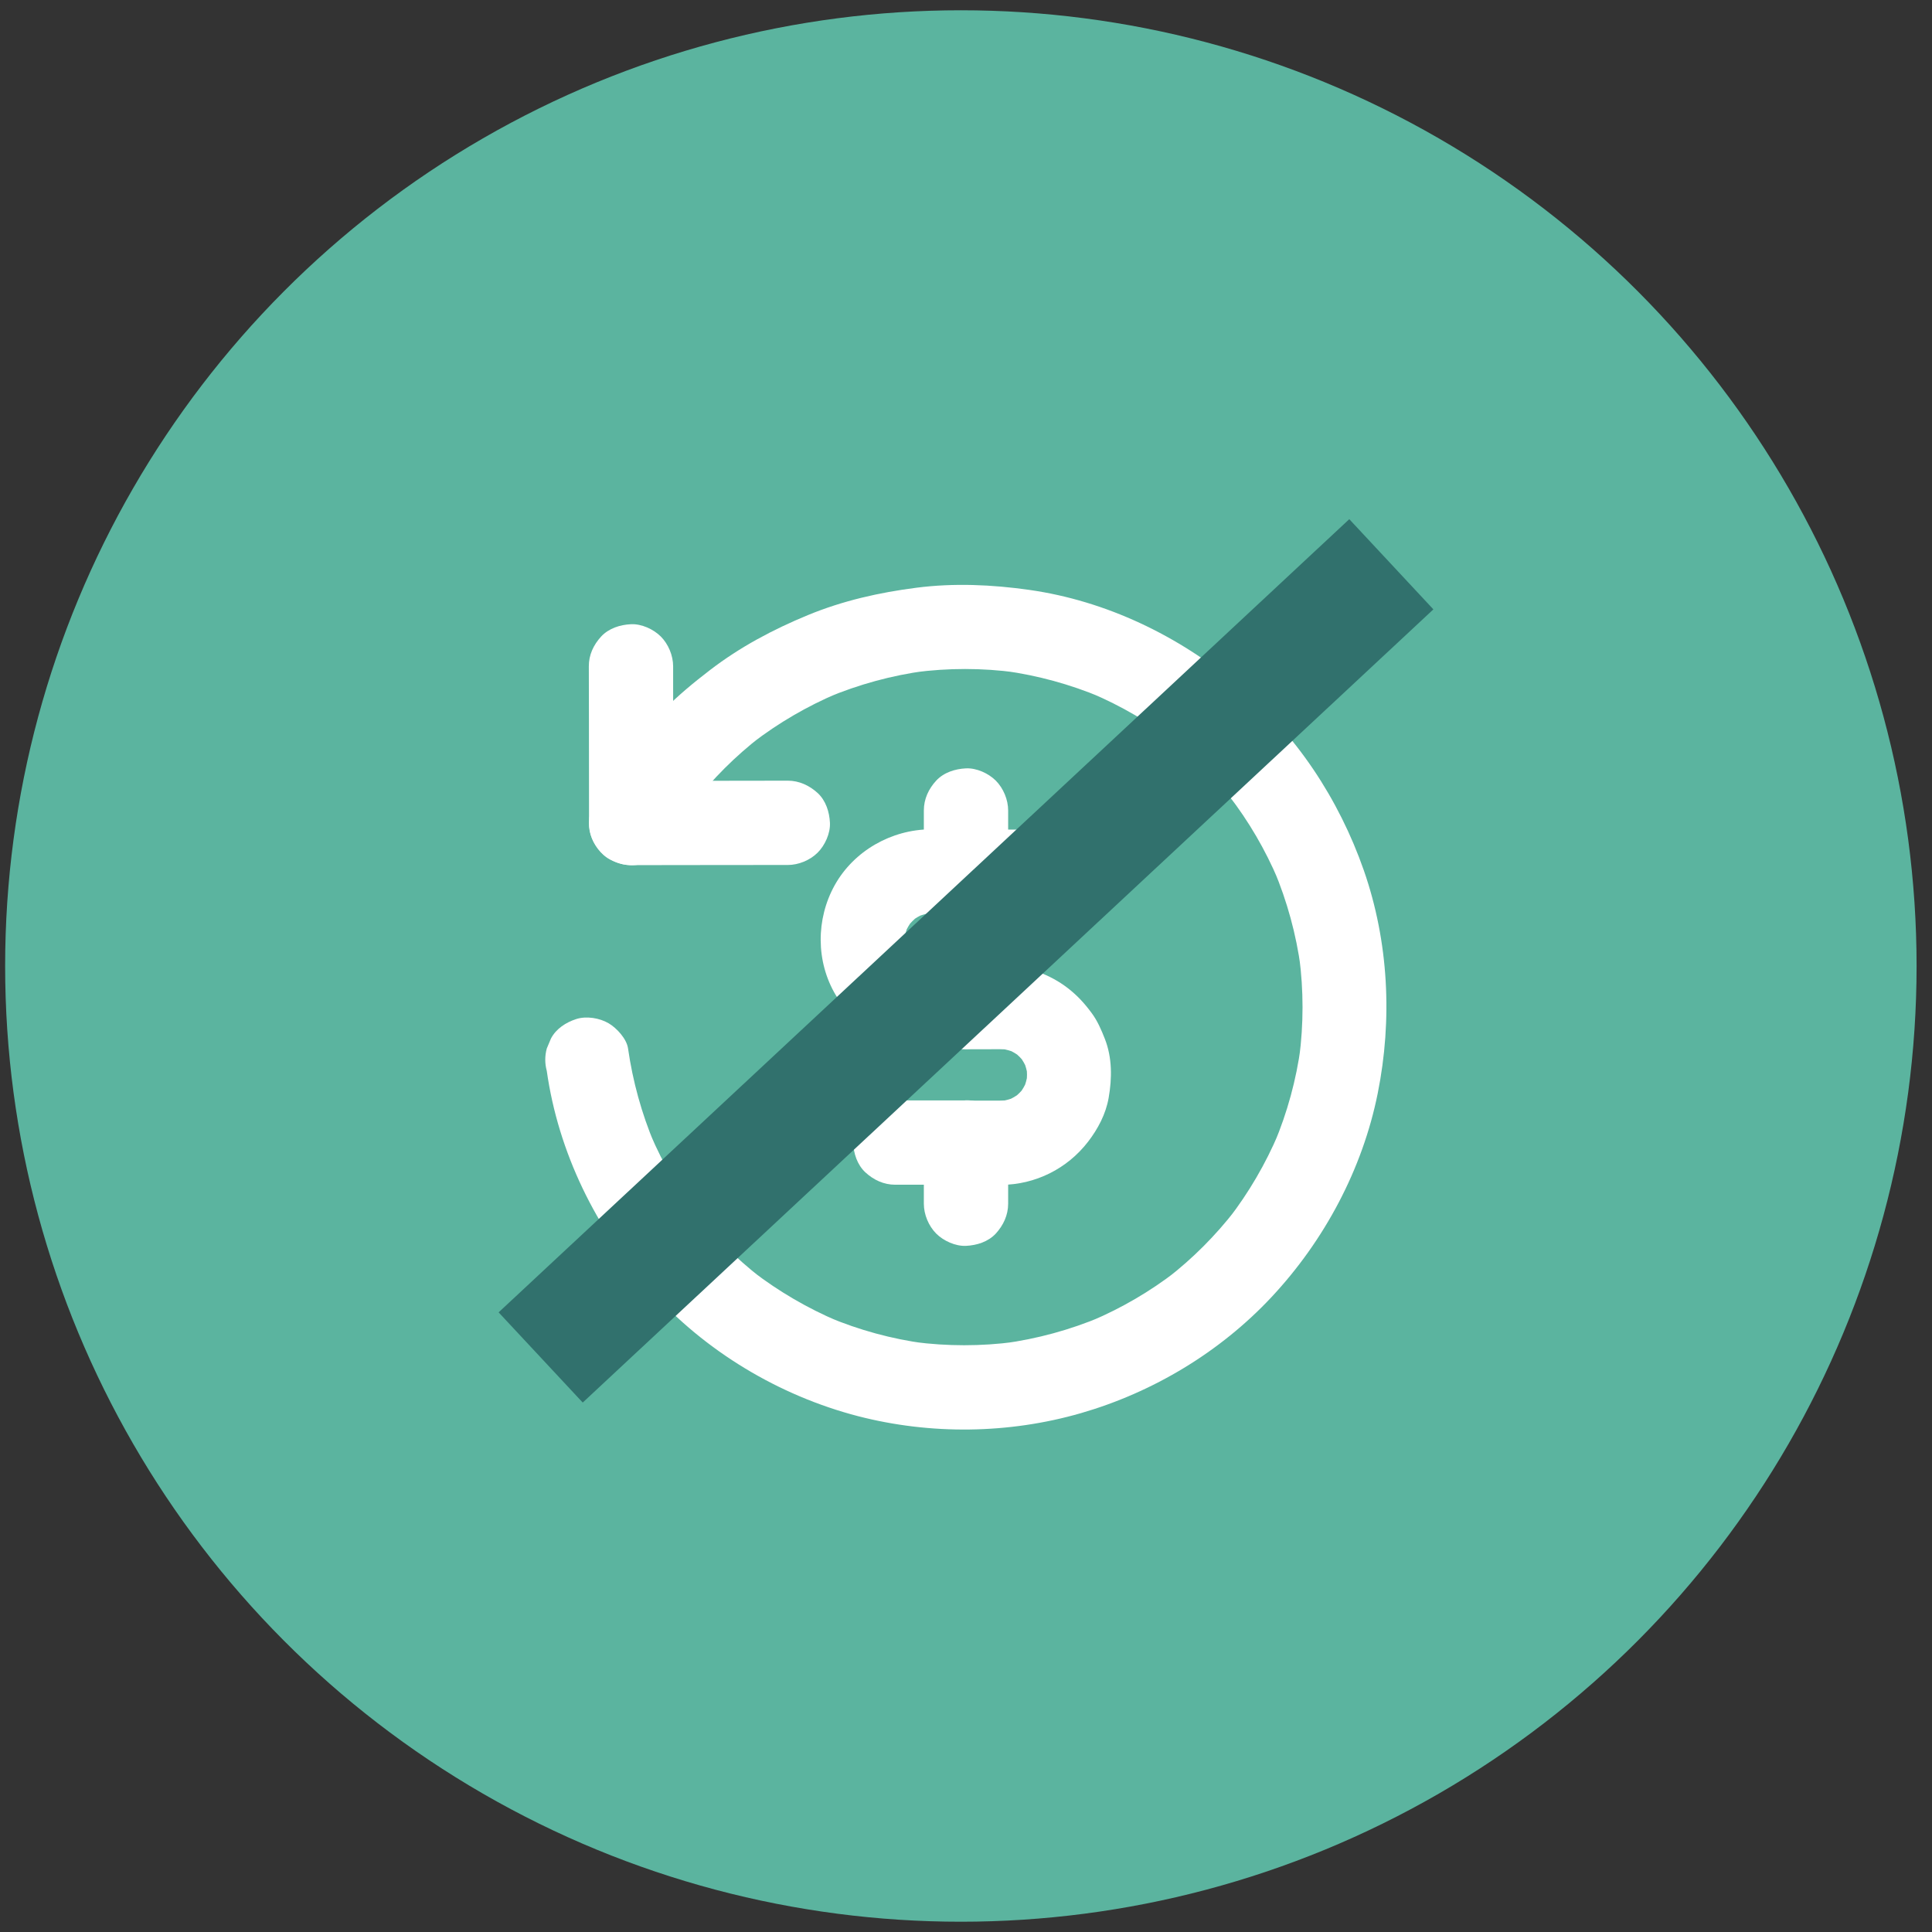 <svg width="94" height="94" viewBox="0 0 94 94" fill="none" xmlns="http://www.w3.org/2000/svg">
<rect x="0" y="0" width="94" height="94" fill="#333333" stroke="none"/>
<circle cx="46.75" cy="47" r="46.5" fill="#5BB49F"/>
<g clip-path="url(#clip0_12627_10037)">
<path d="M32.477 41.076C32.932 40.26 33.449 39.476 34.019 38.734C33.912 38.873 33.806 39.009 33.699 39.148C34.663 37.901 35.782 36.785 37.029 35.822C36.89 35.928 36.755 36.035 36.615 36.142C37.882 35.169 39.269 34.361 40.737 33.738C40.573 33.808 40.409 33.877 40.249 33.943C41.779 33.299 43.391 32.86 45.035 32.639C44.855 32.663 44.67 32.688 44.49 32.713C46.131 32.495 47.792 32.495 49.432 32.717C49.252 32.692 49.067 32.668 48.887 32.643C50.491 32.864 52.062 33.295 53.554 33.919C53.39 33.849 53.226 33.779 53.066 33.714C54.547 34.341 55.946 35.157 57.221 36.142C57.082 36.035 56.947 35.928 56.807 35.822C58.038 36.777 59.145 37.881 60.101 39.111C59.994 38.972 59.887 38.836 59.781 38.697C60.757 39.96 61.565 41.346 62.188 42.815C62.119 42.651 62.049 42.487 61.983 42.327C62.627 43.857 63.066 45.464 63.288 47.109C63.263 46.929 63.238 46.744 63.214 46.564C63.427 48.184 63.427 49.828 63.214 51.453C63.238 51.272 63.263 51.088 63.288 50.907C63.07 52.531 62.635 54.123 62 55.632C62.069 55.468 62.139 55.304 62.205 55.144C61.577 56.625 60.761 58.023 59.777 59.299C59.883 59.16 59.99 59.024 60.096 58.885C59.141 60.115 58.038 61.223 56.807 62.178C56.947 62.072 57.082 61.965 57.221 61.858C55.958 62.834 54.572 63.643 53.103 64.266C53.267 64.196 53.431 64.126 53.591 64.061C52.062 64.705 50.454 65.144 48.809 65.365C48.989 65.341 49.174 65.316 49.355 65.291C47.734 65.505 46.09 65.505 44.465 65.291C44.646 65.316 44.831 65.341 45.011 65.365C43.387 65.148 41.795 64.713 40.286 64.077C40.45 64.147 40.614 64.217 40.774 64.282C39.297 63.655 37.903 62.843 36.631 61.867C36.771 61.973 36.906 62.08 37.046 62.187C35.795 61.218 34.675 60.099 33.707 58.852C33.814 58.991 33.92 59.127 34.027 59.266C33.063 58.011 32.259 56.633 31.64 55.177C31.71 55.341 31.779 55.505 31.845 55.665C31.217 54.176 30.787 52.614 30.557 51.014C30.491 50.542 30.003 50.017 29.614 49.788C29.175 49.529 28.527 49.422 28.035 49.582C27.538 49.742 27.058 50.05 26.808 50.526C26.738 50.69 26.669 50.854 26.603 51.014C26.505 51.379 26.505 51.74 26.603 52.105C27.165 56.067 28.998 59.803 31.656 62.781C34.302 65.743 37.903 67.904 41.742 68.901C45.278 69.815 49.072 69.77 52.587 68.757C56.097 67.744 59.362 65.784 61.86 63.114C64.432 60.365 66.29 56.891 67.032 53.196C67.754 49.603 67.565 45.817 66.356 42.347C65.145 38.881 63.054 35.703 60.224 33.344C57.336 30.933 53.829 29.235 50.081 28.701C48.251 28.443 46.43 28.361 44.593 28.595C42.776 28.828 41.008 29.226 39.306 29.928C37.608 30.629 36.008 31.478 34.544 32.602C33.752 33.209 32.993 33.837 32.292 34.546C31.582 35.264 30.947 36.039 30.34 36.847C29.823 37.536 29.355 38.258 28.933 39.009C28.67 39.48 28.58 40.067 28.728 40.588C28.859 41.063 29.228 41.58 29.671 41.814C30.147 42.064 30.725 42.191 31.25 42.019C31.755 41.855 32.214 41.547 32.477 41.076Z" fill="white"/>
<path d="M38.329 37.983C37.468 37.983 36.606 37.983 35.749 37.987C34.383 37.987 33.022 37.991 31.656 37.991H30.709L32.759 40.042C32.759 39.181 32.759 38.319 32.755 37.462C32.755 36.096 32.751 34.735 32.751 33.369V32.422C32.751 31.896 32.521 31.343 32.152 30.97C31.795 30.613 31.213 30.346 30.7 30.371C30.171 30.395 29.622 30.568 29.248 30.97C28.879 31.372 28.645 31.864 28.649 32.422C28.649 33.283 28.649 34.144 28.654 35.001C28.654 36.367 28.658 37.729 28.658 39.095V40.042C28.658 41.15 29.597 42.093 30.709 42.093C31.57 42.093 32.431 42.093 33.288 42.089C34.654 42.089 36.016 42.085 37.382 42.085H38.329C38.854 42.085 39.408 41.855 39.781 41.486C40.138 41.129 40.404 40.547 40.38 40.034C40.355 39.505 40.183 38.955 39.781 38.582C39.379 38.217 38.883 37.983 38.329 37.983ZM50.441 40.362H47C46.475 40.362 45.921 40.592 45.548 40.961C45.191 41.318 44.925 41.9 44.949 42.413C44.974 42.942 45.146 43.492 45.548 43.865C45.95 44.234 46.442 44.464 47 44.464H50.441C50.966 44.464 51.52 44.234 51.893 43.865C52.25 43.508 52.517 42.926 52.492 42.413C52.467 41.884 52.295 41.334 51.893 40.961C51.491 40.592 50.999 40.362 50.441 40.362ZM47 51.051H48.005C48.398 51.051 48.8 51.03 49.194 51.084C49.014 51.059 48.829 51.034 48.649 51.01C48.928 51.055 49.198 51.129 49.461 51.235C49.297 51.166 49.133 51.096 48.973 51.03C49.227 51.141 49.465 51.281 49.686 51.444C49.547 51.338 49.412 51.231 49.272 51.125C49.506 51.309 49.715 51.514 49.896 51.752C49.789 51.613 49.682 51.477 49.576 51.338C49.744 51.559 49.879 51.797 49.99 52.052C49.92 51.888 49.85 51.724 49.785 51.563C49.892 51.826 49.969 52.097 50.01 52.376C49.986 52.195 49.961 52.011 49.937 51.83C49.978 52.138 49.978 52.445 49.937 52.753C49.961 52.572 49.986 52.388 50.01 52.207C49.969 52.482 49.896 52.749 49.793 53.007C49.863 52.843 49.932 52.679 49.998 52.519C49.883 52.786 49.74 53.036 49.563 53.27C49.67 53.13 49.777 52.995 49.883 52.855C49.707 53.085 49.502 53.286 49.276 53.462C49.416 53.356 49.551 53.249 49.691 53.143C49.457 53.319 49.211 53.462 48.94 53.577C49.104 53.508 49.268 53.438 49.428 53.372C49.17 53.479 48.903 53.549 48.628 53.59C48.809 53.565 48.993 53.54 49.174 53.516C48.792 53.565 48.398 53.549 48.017 53.549H46.992C46.467 53.549 45.913 53.778 45.54 54.148C45.183 54.504 44.916 55.087 44.941 55.599C44.965 56.129 45.138 56.678 45.54 57.051C45.942 57.42 46.434 57.65 46.992 57.65C47.566 57.65 48.14 57.654 48.71 57.65C50.38 57.638 51.926 56.863 52.939 55.55C53.419 54.927 53.804 54.201 53.94 53.417C54.108 52.462 54.116 51.461 53.755 50.542C53.579 50.095 53.394 49.664 53.107 49.279C52.754 48.803 52.418 48.438 51.955 48.077C51.495 47.724 51.056 47.499 50.515 47.282C50.047 47.093 49.555 47.027 49.055 46.978C48.374 46.908 47.672 46.962 46.992 46.962C46.467 46.962 45.913 47.191 45.54 47.56C45.183 47.917 44.916 48.5 44.941 49.012C44.965 49.541 45.138 50.091 45.54 50.464C45.95 50.817 46.446 51.051 47 51.051Z" fill="white"/>
<path d="M47 53.541H43.559C43.034 53.541 42.48 53.77 42.107 54.139C41.75 54.496 41.483 55.079 41.508 55.591C41.532 56.12 41.705 56.67 42.107 57.043C42.509 57.412 43.001 57.642 43.559 57.642H47C47.525 57.642 48.079 57.412 48.452 57.043C48.809 56.686 49.075 56.104 49.051 55.591C49.026 55.062 48.854 54.513 48.452 54.139C48.05 53.77 47.554 53.541 47 53.541ZM47 46.949H45.974C45.589 46.949 45.199 46.97 44.818 46.916C44.998 46.941 45.183 46.966 45.363 46.99C45.089 46.949 44.822 46.875 44.563 46.773C44.728 46.843 44.892 46.912 45.052 46.978C44.785 46.863 44.535 46.72 44.301 46.543C44.441 46.65 44.576 46.757 44.715 46.863C44.486 46.687 44.285 46.482 44.108 46.256C44.215 46.395 44.322 46.531 44.428 46.67C44.252 46.437 44.108 46.191 43.993 45.92C44.063 46.084 44.133 46.248 44.199 46.408C44.092 46.15 44.022 45.883 43.981 45.608C44.006 45.788 44.03 45.973 44.055 46.154C44.014 45.846 44.014 45.538 44.055 45.231C44.03 45.411 44.006 45.596 43.981 45.776C44.026 45.497 44.1 45.227 44.207 44.964C44.137 45.128 44.067 45.292 44.002 45.452C44.112 45.198 44.252 44.96 44.416 44.739C44.309 44.878 44.203 45.013 44.096 45.153C44.281 44.919 44.486 44.71 44.719 44.525C44.58 44.632 44.445 44.739 44.305 44.845C44.527 44.677 44.764 44.542 45.019 44.431C44.855 44.501 44.691 44.57 44.531 44.636C44.793 44.529 45.064 44.451 45.343 44.41C45.162 44.435 44.978 44.46 44.797 44.484C45.191 44.431 45.593 44.451 45.987 44.451H46.992C47.517 44.451 48.07 44.222 48.444 43.853C48.8 43.496 49.067 42.913 49.042 42.401C49.018 41.871 48.846 41.322 48.444 40.949C48.042 40.58 47.55 40.35 46.992 40.35C46.417 40.35 45.843 40.346 45.273 40.35C43.374 40.362 41.545 41.396 40.614 43.065C39.695 44.714 39.691 46.793 40.667 48.422C41.118 49.168 41.733 49.783 42.468 50.247C43.226 50.731 44.088 50.948 44.978 51.026C45.642 51.084 46.327 51.038 46.992 51.038C47.517 51.038 48.07 50.809 48.444 50.44C48.8 50.083 49.067 49.5 49.042 48.988C49.018 48.459 48.846 47.909 48.444 47.536C48.05 47.183 47.554 46.949 47 46.949Z" fill="white"/>
<path d="M49.051 58.565V55.587C49.051 55.062 48.821 54.508 48.452 54.135C48.095 53.778 47.513 53.512 47 53.536C46.471 53.561 45.921 53.733 45.548 54.135C45.179 54.537 44.949 55.029 44.949 55.587V58.565C44.949 59.09 45.179 59.644 45.548 60.017C45.905 60.374 46.487 60.64 47 60.616C47.529 60.591 48.079 60.419 48.452 60.017C48.817 59.615 49.051 59.123 49.051 58.565ZM49.051 42.413V39.435C49.051 38.91 48.821 38.356 48.452 37.983C48.095 37.626 47.513 37.36 47 37.384C46.471 37.409 45.921 37.581 45.548 37.983C45.179 38.385 44.949 38.877 44.949 39.435V42.413C44.949 42.938 45.179 43.492 45.548 43.865C45.905 44.222 46.487 44.488 47 44.464C47.529 44.439 48.079 44.267 48.452 43.865C48.817 43.459 49.051 42.967 49.051 42.413Z" fill="white"/>
</g>
<path d="M65.5 29.5L28.5 64" stroke="#31716D" stroke-width="6" stroke-linecap="square"/>
<defs>
<clipPath id="clip0_12627_10037">
<rect width="42" height="42" fill="white" transform="translate(26 28)"/>
</clipPath>
</defs>
</svg>
